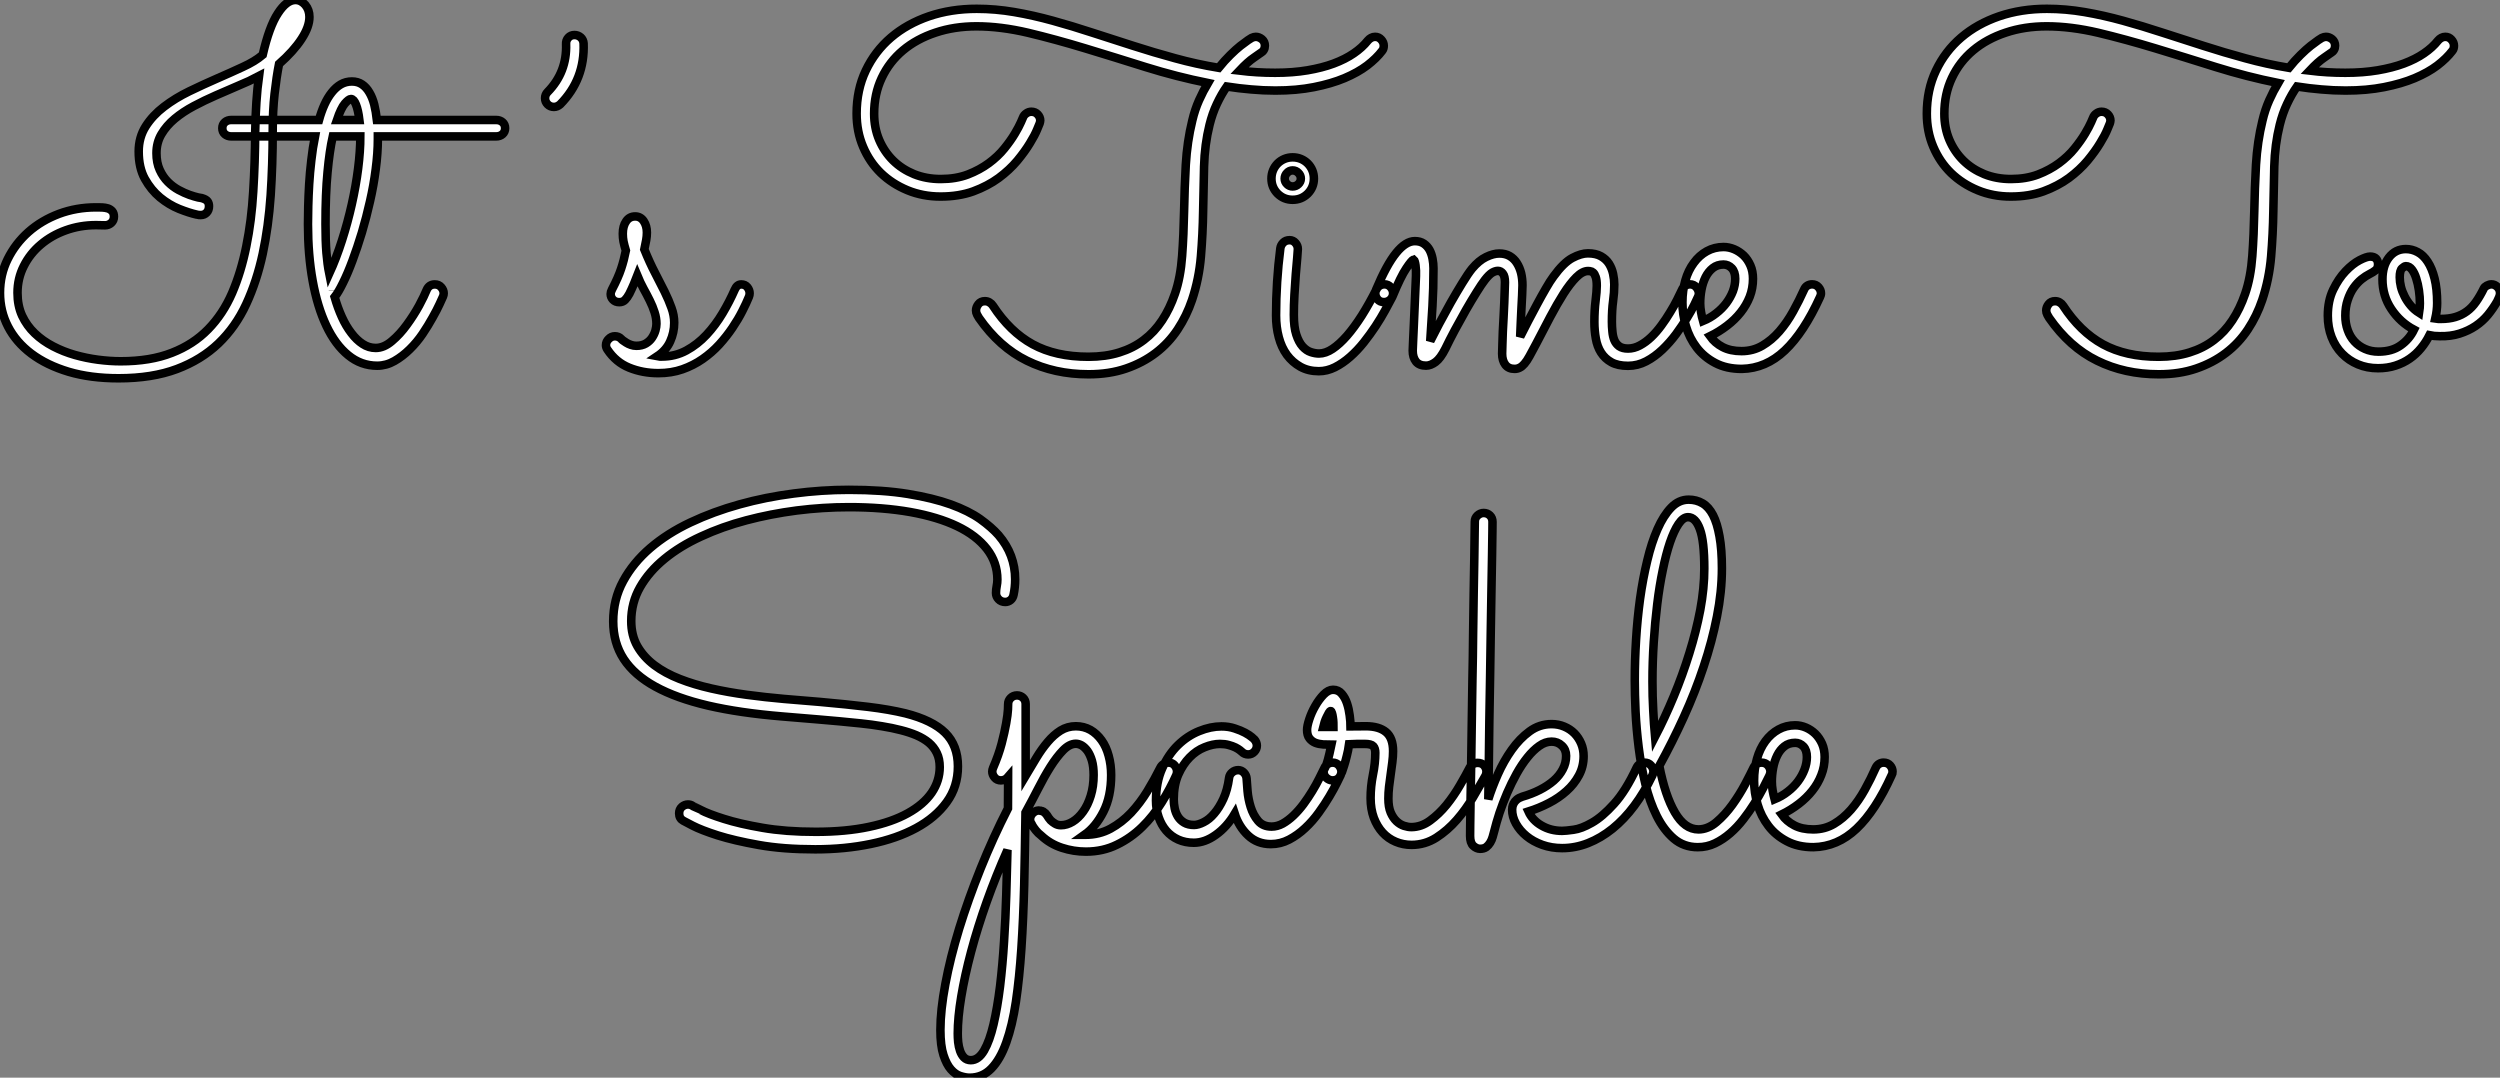 <?xml version="1.0" standalone="no"?>
<svg xmlns="http://www.w3.org/2000/svg" viewBox="0.003 -2.872 292.712 126.182"><rect x="0.003" y="-2.872" width="292.712" height="126.182" fill="#808080" stroke="none"/><path d="M34.73-42.38L34.73-42.38Q35.38-42.38 35.88-41.81Q36.37-41.23 36.37-40.39L36.37-40.39Q36.37-39.24 35.45-37.83Q34.54-36.42 32.81-34.89L32.81-34.89Q32.51-33.36 32.29-31.40Q32.07-29.45 32.07-26.96L32.07-26.96Q32.07-23.13 31.83-19.50Q31.58-15.86 30.90-12.66Q30.21-9.46 28.97-6.78Q27.73-4.10 25.72-2.17Q23.71-0.25 20.84 0.83Q17.96 1.91 14.03 1.91L14.03 1.91Q10.75 1.91 8.18 1.15Q5.61 0.38 3.81-0.97Q2.02-2.32 1.08-4.14Q0.14-5.96 0.14-8.09L0.14-8.09Q0.14-10.23 1.04-12.04Q1.94-13.86 3.47-15.22Q5.00-16.57 7.04-17.34Q9.08-18.10 11.38-18.10L11.38-18.10Q11.73-18.10 12.10-18.09Q12.47-18.07 12.77-17.98Q13.07-17.88 13.28-17.65Q13.48-17.42 13.48-17.01L13.48-17.01Q13.48-16.57 13.17-16.28Q12.85-16.00 12.44-16.00L12.44-16.00Q12.17-16.00 11.91-16.01Q11.65-16.02 11.38-16.02L11.38-16.02Q9.52-16.02 7.85-15.42Q6.18-14.82 4.92-13.75Q3.66-12.69 2.93-11.24Q2.19-9.79 2.19-8.09L2.19-8.09Q2.19-6.59 2.73-5.41Q3.28-4.24 4.21-3.35Q5.14-2.46 6.36-1.83Q7.57-1.20 8.91-0.82Q10.25-0.44 11.63-0.26Q13.02-0.08 14.27-0.08L14.27-0.08Q17.75-0.08 20.26-1.07Q22.78-2.05 24.51-3.83Q26.25-5.61 27.32-8.08Q28.38-10.55 28.98-13.55Q29.59-16.54 29.79-19.95Q30.00-23.35 30.02-26.99L30.02-26.99Q30.05-28.74 30.16-30.42Q30.27-32.10 30.46-33.47L30.46-33.47Q29.37-32.89 28.05-32.35Q26.74-31.80 25.42-31.21Q24.09-30.63 22.83-29.96Q21.57-29.29 20.60-28.48Q19.63-27.67 19.04-26.67Q18.46-25.68 18.46-24.45L18.46-24.45Q18.46-23.32 18.84-22.49Q19.22-21.66 19.80-21.08Q20.37-20.51 21.05-20.14Q21.74-19.77 22.33-19.56Q22.91-19.36 23.34-19.26Q23.76-19.17 23.82-19.17L23.82-19.17Q24.28-19.03 24.45-18.80Q24.61-18.57 24.61-18.24L24.61-18.24Q24.61-17.77 24.34-17.49Q24.06-17.20 23.65-17.20L23.65-17.20Q23.60-17.20 23.42-17.21Q23.24-17.23 23.19-17.25L23.19-17.25Q22.29-17.45 21.11-17.92Q19.93-18.40 18.88-19.26Q17.83-20.13 17.10-21.44Q16.38-22.75 16.38-24.64L16.38-24.64Q16.38-26.30 17.20-27.59Q18.02-28.88 19.35-29.89Q20.67-30.90 22.30-31.69Q23.93-32.48 25.54-33.18Q27.15-33.88 28.57-34.54Q30.00-35.19 30.90-35.96L30.90-35.96Q31.66-39.27 32.68-40.82Q33.69-42.38 34.73-42.38ZM59.28-27.37L59.28-27.37Q59.28-26.93 58.98-26.67Q58.68-26.41 58.24-26.41L58.24-26.41L44.38-26.41L44.38-26.11Q44.38-24.45 44.13-22.56Q43.89-20.67 43.46-18.80Q43.04-16.93 42.51-15.15Q41.97-13.37 41.41-11.87Q40.85-10.36 40.30-9.26Q39.76-8.15 39.32-7.60L39.32-7.60Q39.68-6.34 40.17-5.26Q40.66-4.18 41.28-3.38Q41.89-2.57 42.60-2.11Q43.31-1.64 44.13-1.64L44.13-1.64Q45.09-1.64 46.03-2.45Q46.98-3.25 47.78-4.36Q48.59-5.47 49.21-6.60Q49.82-7.74 50.09-8.42L50.09-8.42Q50.37-9.08 51.05-9.08L51.05-9.08Q51.52-9.08 51.80-8.75Q52.09-8.42 52.09-8.04L52.09-8.04Q52.09-7.85 52.01-7.66L52.01-7.66Q51.93-7.46 51.61-6.78Q51.30-6.10 50.79-5.20Q50.29-4.29 49.62-3.29Q48.95-2.30 48.11-1.48Q47.28-0.66 46.32-0.11Q45.36 0.44 44.30 0.44L44.30 0.44Q42.41 0.44 40.91-0.79Q39.40-2.02 38.35-4.24Q37.30-6.45 36.75-9.49Q36.20-12.52 36.20-16.13L36.20-16.13Q36.20-17.04 36.23-18.25Q36.26-19.47 36.34-20.82Q36.42-22.18 36.59-23.61Q36.75-25.05 37.02-26.41L37.02-26.41L27.21-26.41Q26.77-26.41 26.47-26.67Q26.17-26.93 26.17-27.37L26.17-27.37Q26.17-27.81 26.47-28.07Q26.77-28.33 27.21-28.33L27.21-28.33L37.49-28.33Q37.76-29.31 38.13-30.13Q38.50-30.95 38.98-31.55Q39.46-32.16 40.04-32.50Q40.63-32.84 41.34-32.84L41.34-32.84Q42.03-32.84 42.53-32.50Q43.04-32.16 43.39-31.55Q43.75-30.95 43.96-30.13Q44.16-29.31 44.27-28.33L44.27-28.33L58.24-28.33Q58.68-28.33 58.98-28.07Q59.28-27.81 59.28-27.37ZM38.69-10.34L38.69-10.34Q39.51-12.14 40.18-14.23Q40.85-16.32 41.33-18.46Q41.81-20.59 42.07-22.64Q42.33-24.69 42.33-26.41L42.33-26.41L39.10-26.41Q38.72-24.72 38.49-22.22Q38.25-19.71 38.25-16.13L38.25-16.13Q38.25-14.14 38.36-12.78Q38.47-11.43 38.69-10.34ZM41.23-30.79L41.23-30.79Q40.99-30.79 40.52-30.26Q40.06-29.72 39.59-28.33L39.59-28.33L42.22-28.33Q42.08-29.48 41.82-30.13Q41.56-30.79 41.23-30.79ZM39.13-8.34L39.13-8.37L39.13-8.34ZM68.47-37.30L68.47-37.30Q68.63-33.11 65.73-30.16L65.73-30.16Q65.38-29.86 65.00-29.86L65.00-29.86Q64.56-29.86 64.26-30.16L64.26-30.16Q63.96-30.46 63.96-30.88Q63.96-31.31 64.26-31.61L64.26-31.61Q66.53-33.93 66.42-37.21L66.42-37.21Q66.39-37.65 66.68-37.97Q66.96-38.28 67.40-38.28L67.40-38.28Q67.81-38.28 68.13-38.01Q68.44-37.73 68.47-37.30ZM74.76-10.12L74.76-10.12Q74.59-9.68 74.36-9.13Q74.13-8.59 73.83-7.98L73.83-7.98Q73.58-7.52 73.32-7.26Q73.06-7 72.65-7L72.65-7Q72.19-7 71.91-7.29Q71.64-7.57 71.64-7.96L71.64-7.96Q71.64-8.09 71.67-8.19Q71.70-8.29 71.80-8.50L71.80-8.50Q72.52-9.87 72.86-10.90Q73.20-11.92 73.42-13.04L73.42-13.04Q73.23-13.67 73.14-14.11Q73.06-14.55 73.06-15.01L73.06-15.01Q73.06-15.91 73.45-16.47Q73.83-17.04 74.51-17.04L74.51-17.04Q75.14-17.04 75.51-16.49Q75.88-15.94 75.88-15.15L75.88-15.15Q75.88-14.71 75.80-14.27Q75.71-13.84 75.58-13.18L75.58-13.18Q76.21-11.62 76.84-10.42Q77.46-9.21 77.96-8.22Q78.45-7.22 78.76-6.34Q79.08-5.47 79.08-4.59L79.08-4.59Q79.08-3.45 78.61-2.41Q78.15-1.37 77.08-0.66L77.08-0.66Q77.22-0.63 77.36-0.63Q77.49-0.63 77.63-0.63L77.63-0.63Q79.19-0.63 80.50-1.34Q81.81-2.05 82.87-3.19Q83.92-4.32 84.74-5.70Q85.56-7.08 86.16-8.45L86.16-8.45Q86.43-9.08 86.93-9.08L86.93-9.08Q87.39-9.08 87.65-8.75Q87.91-8.42 87.91-8.04L87.91-8.04Q87.91-7.82 87.83-7.63L87.83-7.63Q87.53-6.89 87.05-5.95Q86.57-5.00 85.90-4.01Q85.23-3.01 84.36-2.05Q83.48-1.09 82.40-0.34Q81.32 0.41 80.04 0.86Q78.75 1.31 77.22 1.31L77.22 1.31Q75.39 1.31 73.81 0.67Q72.24 0.03 71.26-1.45L71.26-1.45Q71.09-1.70 71.09-1.97L71.09-1.97Q71.09-2.38 71.41-2.69Q71.72-3.01 72.13-3.01L72.13-3.01Q72.57-3.01 72.87-2.71L72.87-2.71Q72.90-2.65 73.06-2.53Q73.23-2.41 73.46-2.26Q73.69-2.11 74.01-2.00Q74.32-1.89 74.65-1.89L74.65-1.89Q75.30-1.89 75.76-2.16Q76.21-2.43 76.48-2.83Q76.75-3.23 76.88-3.68Q77-4.13 77-4.46L77-4.46Q77-5.14 76.78-5.82Q76.56-6.51 76.22-7.19Q75.88-7.88 75.48-8.60Q75.09-9.32 74.76-10.12Z" fill="white" stroke="black" transform="translate(0 0) scale(1 1) translate(-0.137 39.508)"/><path d="M47.82-38.06L47.82-38.06Q48.21-38.06 48.55-37.78Q48.89-37.49 48.89-37.02L48.89-37.02Q48.89-36.45 48.37-36.15L48.37-36.15Q48.34-36.12 47.62-35.63Q46.89-35.14 45.91-34.10L45.91-34.10Q47.96-33.85 50.09-33.85L50.09-33.85Q52.17-33.85 53.88-34.14Q55.59-34.43 56.94-34.93Q58.30-35.44 59.29-36.12Q60.29-36.80 60.95-37.63L60.95-37.63Q61.11-37.82 61.33-37.94Q61.55-38.06 61.80-38.06L61.80-38.06Q62.23-38.06 62.52-37.73Q62.81-37.41 62.81-37.02L62.81-37.02Q62.81-36.64 62.62-36.42L62.62-36.42Q61.96-35.55 60.87-34.71Q59.77-33.88 58.21-33.22Q56.66-32.57 54.63-32.17Q52.61-31.77 50.12-31.77L50.12-31.77Q48.70-31.77 47.28-31.90Q45.86-32.02 44.43-32.24L44.43-32.24Q43.80-31.34 43.27-30.21Q42.74-29.09 42.41-27.75L42.41-27.75Q41.84-25.46 41.77-22.89Q41.70-20.32 41.66-17.65Q41.62-14.98 41.40-12.35Q41.18-9.71 40.36-7.25L40.36-7.25Q39.73-5.39 38.68-3.80Q37.63-2.21 36.11-1.05Q34.59 0.11 32.63 0.78Q30.68 1.45 28.25 1.45L28.25 1.45Q24.25 1.45 21.03-0.14Q17.80-1.72 15.42-5.14L15.42-5.14Q15.34-5.28 15.20-5.52Q15.07-5.77 15.07-6.02L15.07-6.02Q15.07-6.40 15.34-6.75Q15.61-7.11 16.11-7.11L16.11-7.11Q16.41-7.11 16.65-6.96Q16.90-6.81 17.04-6.59L17.04-6.59Q19.03-3.53 21.71-2.06Q24.39-0.60 28.22-0.60L28.22-0.60Q30.24-0.60 31.86-1.11Q33.47-1.61 34.71-2.56Q35.96-3.50 36.86-4.87Q37.76-6.23 38.36-7.98L38.36-7.98Q39.02-9.90 39.20-12.40Q39.38-14.90 39.43-17.62Q39.48-20.34 39.63-23.08Q39.79-25.81 40.39-28.25L40.39-28.25Q40.69-29.53 41.18-30.63Q41.67-31.72 42.22-32.65L42.22-32.65Q38.55-33.39 34.93-34.52Q31.31-35.66 27.85-36.71Q24.39-37.76 21.18-38.53Q17.96-39.29 15.12-39.29L15.12-39.29Q12.52-39.29 10.32-38.55Q8.12-37.82 6.52-36.48Q4.92-35.14 4.03-33.25Q3.14-31.36 3.14-29.07L3.14-29.07Q3.14-27.40 3.73-26.00Q4.32-24.61 5.36-23.58Q6.40-22.56 7.82-21.98Q9.24-21.41 10.94-21.41L10.94-21.41Q12.71-21.41 14.11-21.94Q15.50-22.48 16.57-23.27Q17.64-24.06 18.39-24.99Q19.14-25.92 19.62-26.73Q20.10-27.54 20.33-28.07Q20.56-28.60 20.56-28.60L20.56-28.60Q20.67-28.90 20.95-29.09Q21.22-29.29 21.55-29.29L21.55-29.29Q22.01-29.29 22.30-28.97Q22.59-28.66 22.59-28.25L22.59-28.25Q22.59-28.16 22.57-28.10Q22.56-28.03 22.53-27.95L22.53-27.95Q22.50-27.89 22.23-27.22Q21.96-26.55 21.38-25.61Q20.81-24.66 19.91-23.57Q19.00-22.48 17.72-21.53Q16.43-20.59 14.75-19.97Q13.07-19.36 10.91-19.36L10.91-19.36Q8.83-19.36 7.04-20.10Q5.25-20.84 3.92-22.12Q2.60-23.41 1.85-25.18Q1.09-26.96 1.09-29.07L1.09-29.07Q1.09-31.86 2.16-34.11Q3.23-36.37 5.11-37.98Q7-39.59 9.57-40.47Q12.14-41.34 15.15-41.34L15.15-41.34Q17.34-41.34 19.55-40.96Q21.77-40.58 24.05-39.95Q26.33-39.32 28.68-38.55Q31.04-37.79 33.46-37.01Q35.88-36.23 38.38-35.55Q40.88-34.86 43.48-34.43L43.48-34.43Q44.16-35.27 44.83-35.93Q45.50-36.59 46.03-37.01Q46.57-37.43 46.92-37.67Q47.28-37.90 47.33-37.93L47.33-37.93Q47.61-38.06 47.82-38.06ZM54.63-21.46L54.63-21.46Q54.63-20.43 53.91-19.70Q53.18-18.98 52.14-18.98L52.14-18.98Q51.11-18.98 50.38-19.70Q49.66-20.43 49.66-21.46L49.66-21.46Q49.66-21.98 49.85-22.44Q50.04-22.89 50.38-23.23Q50.72-23.57 51.17-23.76Q51.63-23.95 52.14-23.95L52.14-23.95Q52.66-23.95 53.12-23.76Q53.57-23.57 53.91-23.23Q54.25-22.89 54.44-22.44Q54.63-21.98 54.63-21.46ZM50.20-5.44L50.20-5.44Q50.20-9.38 50.70-13.29L50.70-13.29Q50.75-13.67 51.04-13.96Q51.32-14.25 51.79-14.25L51.79-14.25Q52.20-14.25 52.47-13.93Q52.75-13.62 52.75-13.21L52.75-13.21Q52.75-13.04 52.68-12.22Q52.61-11.40 52.51-10.27Q52.42-9.13 52.35-7.86Q52.28-6.59 52.28-5.52L52.28-5.52Q52.28-4.07 52.57-3.19Q52.86-2.30 53.31-1.80Q53.76-1.31 54.26-1.15Q54.77-0.98 55.23-0.98L55.23-0.98Q56-0.98 56.82-1.53Q57.64-2.08 58.50-3.06Q59.36-4.05 60.24-5.43Q61.11-6.81 61.96-8.50L61.96-8.50Q62.10-8.78 62.34-8.93Q62.59-9.08 62.89-9.08L62.89-9.08Q63.33-9.08 63.62-8.75Q63.90-8.42 63.90-8.04L63.90-8.04Q63.90-7.77 63.79-7.57L63.79-7.57Q63.46-6.95 62.97-6.04Q62.48-5.14 61.85-4.18Q61.22-3.23 60.47-2.28Q59.72-1.34 58.87-0.59Q58.02 0.16 57.09 0.63Q56.16 1.09 55.21 1.09L55.21 1.09Q53.98 1.09 53.05 0.57Q52.12 0.05 51.47-0.82Q50.83-1.70 50.52-2.88Q50.20-4.07 50.20-5.44ZM53.10-21.46L53.10-21.46Q53.10-21.85 52.81-22.13Q52.53-22.42 52.14-22.42L52.14-22.42Q51.76-22.42 51.49-22.13Q51.21-21.85 51.21-21.46L51.21-21.46Q51.21-21.08 51.49-20.81Q51.76-20.54 52.14-20.54L52.14-20.54Q52.53-20.54 52.81-20.81Q53.10-21.08 53.10-21.46ZM68.25-2.43L68.25-2.43Q68.66-3.25 69.30-4.47Q69.95-5.69 70.64-6.92Q71.34-8.15 72.01-9.24Q72.68-10.34 73.14-10.91L73.14-10.91Q73.94-11.87 74.79-12.28Q75.63-12.69 76.34-12.69L76.34-12.69Q77.05-12.69 77.56-12.39Q78.07-12.09 78.39-11.58Q78.72-11.07 78.89-10.40Q79.05-9.73 79.05-8.97L79.05-8.97Q79.05-8.53 79.01-7.82Q78.97-7.11 78.93-6.29Q78.89-5.47 78.85-4.59Q78.80-3.72 78.78-2.95L78.78-2.95Q79.19-3.77 79.71-4.77Q80.23-5.77 80.76-6.75Q81.29-7.74 81.79-8.60Q82.28-9.46 82.69-10.01L82.69-10.01Q83.86-11.62 84.89-12.17Q85.91-12.71 86.71-12.71L86.71-12.71Q87.64-12.71 88.24-12.37Q88.84-12.03 89.18-11.50Q89.52-10.96 89.66-10.31Q89.80-9.65 89.80-9.05L89.80-9.05Q89.80-8.12 89.66-7.11Q89.52-6.10 89.52-4.70L89.52-4.70Q89.52-4.13 89.58-3.55Q89.63-2.98 89.81-2.54Q89.99-2.11 90.37-1.83Q90.75-1.56 91.41-1.56L91.41-1.56Q92.12-1.56 92.80-1.93Q93.49-2.30 94.12-2.90Q94.75-3.50 95.31-4.27Q95.87-5.03 96.33-5.80Q96.80-6.56 97.15-7.26Q97.51-7.96 97.73-8.45L97.73-8.45Q97.86-8.75 98.11-8.91Q98.36-9.08 98.66-9.08L98.66-9.08Q99.12-9.08 99.41-8.74Q99.70-8.39 99.70-8.01L99.70-8.01Q99.70-7.82 99.61-7.63L99.61-7.63Q99.50-7.41 99.18-6.71Q98.85-6.02 98.30-5.13Q97.75-4.24 97.03-3.25Q96.30-2.27 95.43-1.44Q94.55-0.60 93.54-0.07Q92.53 0.46 91.41 0.46L91.41 0.46Q90.21 0.46 89.46 0.04Q88.70-0.38 88.25-1.09Q87.80-1.80 87.64-2.73Q87.47-3.66 87.47-4.68L87.47-4.68Q87.47-6.02 87.61-7.15Q87.75-8.29 87.75-8.91L87.75-8.91Q87.75-9.60 87.62-9.95Q87.50-10.31 87.32-10.46Q87.14-10.61 86.98-10.62Q86.82-10.64 86.73-10.64L86.73-10.64Q86.08-10.64 85.35-9.91Q84.63-9.19 83.86-7.98Q83.10-6.78 82.29-5.25Q81.48-3.72 80.66-2.13L80.66-2.13Q80.20-1.26 79.88-0.68Q79.57-0.11 79.28 0.22Q79.00 0.55 78.72 0.68Q78.45 0.82 78.12 0.82L78.12 0.82Q77.41 0.82 77.04 0.33Q76.67-0.16 76.67-0.96L76.67-0.96Q76.67-1.37 76.70-2.05Q76.73-2.73 76.75-3.55Q76.78-4.38 76.84-5.25Q76.89-6.13 76.92-6.93Q76.95-7.74 76.97-8.37Q77-9.00 77-9.32L77-9.32Q77-10.04 76.75-10.35Q76.51-10.66 76.18-10.66L76.18-10.66Q75.88-10.66 75.51-10.45Q75.14-10.23 74.65-9.60L74.65-9.60Q74.27-9.11 73.68-8.16Q73.09-7.22 72.43-6.07Q71.78-4.92 71.13-3.72Q70.49-2.52 70.03-1.56L70.03-1.56Q69.45-0.41 68.88 0.01Q68.30 0.44 67.76 0.44L67.76 0.44Q66.96 0.44 66.58-0.04Q66.20-0.52 66.20-1.31L66.20-1.31Q66.20-1.39 66.24-2.30Q66.28-3.20 66.34-4.50Q66.39-5.80 66.46-7.27Q66.53-8.75 66.58-10.04L66.58-10.04Q66.61-10.72 66.53-11.29Q66.45-11.87 66.31-11.98L66.31-11.98Q66.09-11.92 65.45-10.96Q64.80-10.01 63.82-7.63L63.82-7.63Q63.68-7.33 63.41-7.16Q63.14-7 62.84-7L62.84-7Q62.37-7 62.10-7.31Q61.82-7.63 61.82-8.04L61.82-8.04Q61.82-8.23 61.91-8.45L61.91-8.45Q63.14-11.38 64.26-12.76Q65.38-14.14 66.45-14.14L66.45-14.14Q67.07-14.14 67.50-13.85Q67.92-13.56 68.17-13.11Q68.41-12.66 68.52-12.09Q68.63-11.51 68.63-10.96L68.63-10.96Q68.63-8.53 68.51-6.51Q68.39-4.48 68.25-2.43ZM101.01-3.01L101.01-3.01Q101.58-2.21 102.48-1.74Q103.39-1.26 104.70-1.26L104.70-1.26Q106.04-1.26 107.13-1.90Q108.23-2.54 109.13-3.58Q110.03-4.62 110.74-5.91Q111.45-7.19 112.03-8.48L112.03-8.48Q112.16-8.78 112.41-8.93Q112.66-9.08 112.96-9.08L112.96-9.08Q113.42-9.08 113.71-8.75Q114.00-8.42 114.00-8.04L114.00-8.04Q114.00-7.90 113.97-7.81Q113.94-7.71 113.89-7.60L113.89-7.60Q112-3.45 109.77-1.34Q107.54 0.77 104.73 0.82L104.73 0.82Q102.92 0.82 101.61 0.12Q100.30-0.57 99.45-1.68Q98.60-2.79 98.19-4.18Q97.78-5.58 97.78-6.97L97.78-6.97Q97.78-8.37 98.12-9.54Q98.46-10.72 99.11-11.59Q99.75-12.47 100.64-12.96Q101.53-13.45 102.59-13.45L102.59-13.45Q103.22-13.45 103.84-13.19Q104.45-12.93 104.95-12.46Q105.44-11.98 105.74-11.29Q106.04-10.61 106.04-9.73L106.04-9.73Q106.04-8.61 105.66-7.63Q105.27-6.64 104.60-5.80Q103.93-4.95 103.00-4.24Q102.07-3.53 101.01-3.01ZM100.19-4.79L100.19-4.79Q101.04-5.14 101.73-5.69Q102.43-6.23 102.92-6.89Q103.41-7.55 103.69-8.27Q103.96-9.00 103.96-9.73L103.96-9.73Q103.96-10.55 103.55-10.98Q103.14-11.40 102.59-11.40L102.59-11.40Q101.86-11.40 101.34-10.99Q100.82-10.58 100.49-9.93Q100.16-9.27 100.01-8.46Q99.86-7.66 99.86-6.86L99.86-6.86Q99.86-6.37 99.96-5.82Q100.05-5.28 100.19-4.79Z" fill="white" stroke="black" transform="translate(99.305 0) scale(1 1) translate(-0.094 39.5)"/><path d="M47.82-38.06L47.82-38.06Q48.21-38.06 48.55-37.78Q48.89-37.49 48.89-37.02L48.89-37.02Q48.89-36.45 48.37-36.15L48.37-36.15Q48.34-36.12 47.62-35.63Q46.89-35.14 45.91-34.10L45.91-34.10Q47.96-33.85 50.09-33.85L50.09-33.85Q52.17-33.85 53.88-34.14Q55.59-34.43 56.94-34.93Q58.30-35.44 59.29-36.12Q60.29-36.80 60.95-37.63L60.95-37.63Q61.11-37.82 61.33-37.94Q61.55-38.06 61.80-38.06L61.80-38.06Q62.23-38.06 62.52-37.73Q62.81-37.41 62.81-37.02L62.81-37.02Q62.81-36.64 62.62-36.42L62.62-36.42Q61.96-35.55 60.87-34.71Q59.77-33.88 58.21-33.22Q56.66-32.57 54.63-32.17Q52.61-31.77 50.12-31.77L50.12-31.77Q48.70-31.77 47.28-31.90Q45.86-32.02 44.43-32.24L44.43-32.24Q43.80-31.34 43.27-30.21Q42.74-29.09 42.41-27.75L42.41-27.75Q41.84-25.46 41.77-22.89Q41.70-20.32 41.66-17.65Q41.62-14.98 41.40-12.35Q41.18-9.71 40.36-7.25L40.36-7.25Q39.73-5.39 38.68-3.80Q37.63-2.21 36.11-1.05Q34.59 0.11 32.63 0.78Q30.68 1.45 28.25 1.45L28.25 1.45Q24.25 1.45 21.03-0.14Q17.80-1.72 15.42-5.14L15.42-5.14Q15.34-5.28 15.20-5.52Q15.07-5.77 15.07-6.02L15.07-6.02Q15.07-6.40 15.34-6.75Q15.61-7.11 16.11-7.11L16.11-7.11Q16.41-7.11 16.65-6.96Q16.90-6.81 17.04-6.59L17.04-6.59Q19.03-3.53 21.71-2.06Q24.39-0.60 28.22-0.60L28.22-0.60Q30.24-0.60 31.86-1.11Q33.47-1.61 34.71-2.56Q35.96-3.50 36.86-4.87Q37.76-6.23 38.36-7.98L38.36-7.98Q39.02-9.90 39.20-12.40Q39.38-14.90 39.43-17.62Q39.48-20.34 39.63-23.08Q39.79-25.81 40.39-28.25L40.39-28.25Q40.69-29.53 41.18-30.63Q41.67-31.72 42.22-32.65L42.22-32.65Q38.55-33.39 34.93-34.52Q31.31-35.66 27.85-36.71Q24.39-37.76 21.18-38.53Q17.96-39.29 15.12-39.29L15.12-39.29Q12.52-39.29 10.32-38.55Q8.12-37.82 6.52-36.48Q4.92-35.14 4.03-33.25Q3.14-31.36 3.14-29.07L3.14-29.07Q3.14-27.40 3.73-26.00Q4.32-24.61 5.36-23.58Q6.40-22.56 7.82-21.98Q9.24-21.41 10.94-21.41L10.94-21.41Q12.71-21.41 14.11-21.94Q15.50-22.48 16.57-23.27Q17.64-24.06 18.39-24.99Q19.14-25.92 19.62-26.73Q20.10-27.54 20.33-28.07Q20.56-28.60 20.56-28.60L20.56-28.60Q20.67-28.90 20.95-29.09Q21.22-29.29 21.55-29.29L21.55-29.29Q22.01-29.29 22.30-28.97Q22.59-28.66 22.59-28.25L22.59-28.25Q22.59-28.16 22.57-28.10Q22.56-28.03 22.53-27.95L22.53-27.95Q22.50-27.89 22.23-27.22Q21.96-26.55 21.38-25.61Q20.81-24.66 19.91-23.57Q19.00-22.48 17.72-21.53Q16.43-20.59 14.75-19.97Q13.07-19.36 10.91-19.36L10.91-19.36Q8.83-19.36 7.04-20.10Q5.25-20.84 3.92-22.12Q2.60-23.41 1.85-25.18Q1.09-26.96 1.09-29.07L1.09-29.07Q1.09-31.86 2.16-34.11Q3.23-36.37 5.11-37.98Q7-39.59 9.57-40.47Q12.14-41.34 15.15-41.34L15.15-41.34Q17.34-41.34 19.55-40.96Q21.77-40.58 24.05-39.95Q26.33-39.32 28.68-38.55Q31.04-37.79 33.46-37.01Q35.88-36.23 38.38-35.55Q40.88-34.86 43.48-34.43L43.48-34.43Q44.16-35.27 44.83-35.93Q45.50-36.59 46.03-37.01Q46.57-37.43 46.92-37.67Q47.28-37.90 47.33-37.93L47.33-37.93Q47.61-38.06 47.82-38.06ZM61.14-3.01L61.14-3.01Q60.46-3.01 59.94-3.12L59.94-3.12Q59.53-2.30 58.95-1.60Q58.38-0.90 57.63-0.38Q56.88 0.14 55.95 0.44Q55.02 0.74 53.92 0.74L53.92 0.74Q52.64 0.74 51.57 0.29Q50.50-0.16 49.71-0.97Q48.92-1.78 48.48-2.91Q48.04-4.05 48.04-5.41L48.04-5.41Q48.04-7.16 48.67-8.46Q49.30-9.76 50.12-10.62Q50.94-11.48 51.76-11.91Q52.58-12.33 52.99-12.33L52.99-12.33Q53.46-12.33 53.69-12.09Q53.92-11.84 53.92-11.43L53.92-11.43Q53.92-10.96 53.63-10.73Q53.35-10.50 52.91-10.28L52.91-10.28Q52.47-10.06 51.98-9.67Q51.49-9.27 51.06-8.67Q50.64-8.07 50.37-7.25Q50.09-6.43 50.09-5.41L50.09-5.41Q50.09-4.51 50.37-3.73Q50.64-2.95 51.16-2.39Q51.68-1.83 52.39-1.52Q53.10-1.20 53.98-1.20L53.98-1.20Q55.54-1.20 56.56-1.93Q57.59-2.65 58.13-3.77L58.13-3.77Q56.52-4.62 55.48-6.18Q54.44-7.74 54.44-9.68L54.44-9.68Q54.44-11.24 55.19-12.22Q55.95-13.21 57.18-13.21L57.18-13.21Q57.91-13.21 58.57-12.85Q59.23-12.50 59.73-11.73Q60.24-10.96 60.54-9.76Q60.84-8.56 60.84-6.89L60.84-6.89Q60.84-6.02 60.62-5.06L60.62-5.06Q60.79-5.03 60.95-5.03Q61.11-5.03 61.30-5.03L61.30-5.03Q62.23-5.03 62.97-5.25Q63.71-5.47 64.31-5.91Q64.91-6.34 65.39-7.03Q65.87-7.71 66.31-8.61L66.31-8.61Q66.39-8.78 66.66-8.93Q66.94-9.08 67.21-9.08L67.21-9.08Q67.57-9.08 67.88-8.79Q68.20-8.50 68.20-8.04L68.20-8.04Q68.20-7.82 68.09-7.56Q67.98-7.30 67.87-7.08L67.87-7.08Q67.40-6.26 66.79-5.51Q66.17-4.76 65.34-4.20Q64.50-3.64 63.46-3.31Q62.43-2.98 61.14-3.01ZM56.46-9.90L56.46-9.90Q56.46-9.38 56.60-8.80Q56.74-8.23 57.03-7.67Q57.31-7.11 57.74-6.60Q58.16-6.10 58.73-5.74L58.73-5.74Q58.82-6.32 58.82-6.86L58.82-6.86Q58.82-7.60 58.71-8.37Q58.60-9.13 58.39-9.78Q58.19-10.42 57.89-10.81Q57.59-11.21 57.18-11.21L57.18-11.21Q57.01-11.21 56.74-10.96Q56.46-10.72 56.46-9.90Z" fill="white" stroke="black" transform="translate(224.609 0) scale(1 1) translate(-0.094 39.5)"/><path d="M49.60-28.71L49.60-28.71Q49.52-28.33 49.25-28.11Q48.97-27.89 48.64-27.89L48.64-27.89Q48.15-27.89 47.85-28.21Q47.55-28.52 47.55-28.93L47.55-28.93Q47.55-29.34 47.63-29.74Q47.71-30.13 47.71-30.52L47.71-30.52Q47.71-32.51 46.48-34.10Q45.25-35.68 43.00-36.76Q40.74-37.84 37.52-38.42Q34.29-38.99 30.32-38.99L30.32-38.99Q27.29-38.99 24.21-38.60Q21.14-38.20 18.31-37.45Q15.48-36.70 13.02-35.56Q10.55-34.43 8.74-32.94Q6.92-31.45 5.88-29.63Q4.84-27.81 4.84-25.65L4.84-25.65Q4.84-23.98 5.56-22.71Q6.29-21.44 7.55-20.49Q8.80-19.55 10.51-18.88Q12.22-18.21 14.22-17.76Q16.21-17.31 18.38-17.02Q20.54-16.73 22.72-16.54L22.72-16.54L26.93-16.19Q30.08-15.91 32.57-15.61Q35.05-15.31 36.94-14.85L36.94-14.85Q40.09-14.05 41.59-12.58Q43.09-11.10 43.09-8.64L43.09-8.64Q43.09-6.26 41.78-4.46Q40.47-2.65 38.20-1.42Q35.93-0.19 32.89 0.44Q29.86 1.07 26.39 1.07L26.39 1.07Q22.61 1.07 19.76 0.56Q16.90 0.05 14.97-0.56Q13.04-1.18 12.03-1.70Q11.02-2.21 10.94-2.27L10.94-2.27Q10.45-2.54 10.45-3.14L10.45-3.14Q10.45-3.61 10.77-3.90Q11.10-4.18 11.48-4.18L11.48-4.18Q11.79-4.18 12.03-4.02L12.03-4.02Q12.06-4.02 12.97-3.54Q13.89-3.06 15.71-2.49Q17.53-1.91 20.21-1.45Q22.89-0.98 26.44-0.98L26.44-0.98Q29.97-0.98 32.68-1.56Q35.38-2.13 37.23-3.16Q39.07-4.18 40.02-5.56Q40.96-6.95 40.96-8.56L40.96-8.56Q40.96-9.52 40.62-10.21Q40.28-10.91 39.68-11.42Q39.07-11.92 38.24-12.28Q37.41-12.63 36.42-12.88L36.42-12.88Q35.38-13.15 34.19-13.34Q33.00-13.54 31.75-13.67Q30.49-13.81 29.22-13.92Q27.95-14.03 26.71-14.14L26.71-14.14L22.50-14.49Q17.53-14.90 13.82-15.76Q10.12-16.63 7.66-17.98Q5.20-19.33 3.96-21.22Q2.73-23.11 2.73-25.62L2.73-25.62Q2.73-28.19 3.90-30.34Q5.06-32.48 7.07-34.21Q9.08-35.93 11.77-37.20Q14.46-38.47 17.53-39.32Q20.59-40.17 23.87-40.59Q27.15-41.02 30.32-41.02L30.32-41.02Q34.29-41.02 37.23-40.54Q40.17-40.06 42.26-39.31Q44.35-38.55 45.69-37.60Q47.03-36.64 47.85-35.71L47.85-35.71Q49.79-33.44 49.79-30.54L49.79-30.54Q49.79-29.59 49.60-28.71ZM61.03-7.63L61.03-7.63Q61.03-5.11 60.13-3.34Q59.23-1.56 57.91-0.63L57.91-0.63L58.02-0.63Q59.64-0.63 60.96-1.35Q62.29-2.08 63.36-3.21Q64.42-4.35 65.27-5.74Q66.12-7.14 66.77-8.45L66.77-8.45Q66.91-8.75 67.17-8.91Q67.43-9.08 67.73-9.08L67.73-9.08Q68.20-9.08 68.47-8.75Q68.74-8.42 68.74-8.04L68.74-8.04Q68.74-7.82 68.66-7.63L68.66-7.63Q67.95-6.04 66.96-4.44Q65.98-2.84 64.67-1.56Q63.36-0.27 61.71 0.53Q60.07 1.34 58.08 1.34L58.08 1.34Q56.63 1.34 55.26 0.89Q53.89 0.44 52.86-0.52L52.86-0.52Q52.47-0.82 52.20-1.16Q51.93-1.50 51.76-1.80L51.76-1.80Q51.71-1.86 51.71-1.91L51.71-1.91Q51.54-2.16 51.54-2.43L51.54-2.43Q51.54-2.79 51.79-3.09L51.79-3.09Q51.82-3.14 51.84-3.16Q51.87-3.17 51.90-3.20L51.90-3.20Q52.17-3.45 52.50-3.47L52.50-3.47L52.58-3.47Q52.72-3.47 52.77-3.45L52.77-3.45Q52.80-3.45 52.81-3.43Q52.83-3.42 52.86-3.42L52.86-3.42Q52.94-3.42 53.05-3.36L53.05-3.36Q53.07-3.34 53.10-3.34L53.10-3.34Q53.35-3.17 53.51-2.93L53.51-2.93Q53.70-2.60 53.95-2.32L53.95-2.32Q54.17-2.11 54.47-1.93Q54.77-1.75 55.15-1.75L55.15-1.75Q55.84-1.75 56.52-2.16Q57.20-2.57 57.75-3.34Q58.30-4.10 58.64-5.20Q58.98-6.29 58.98-7.63L58.98-7.63Q58.98-8.61 58.78-9.31Q58.57-10.01 58.26-10.45Q57.94-10.88 57.59-11.09Q57.23-11.29 56.90-11.29L56.90-11.29Q56.16-11.29 55.41-10.53Q54.66-9.76 53.92-8.59Q53.18-7.41 52.46-5.99Q51.73-4.57 51.00-3.23L51.00-3.23Q50.94 1.20 50.85 5.22Q50.75 9.24 50.52 12.69Q50.29 16.13 49.88 18.92Q49.46 21.71 48.75 23.69Q48.04 25.68 47.00 26.74Q45.96 27.81 44.46 27.81L44.46 27.81Q44.00 27.81 43.39 27.62Q42.79 27.43 42.27 26.84Q41.75 26.25 41.40 25.16Q41.04 24.06 41.04 22.23L41.04 22.23Q41.04 19.91 41.62 16.84Q42.19 13.78 43.24 10.35Q44.30 6.92 45.75 3.31Q47.20-0.30 48.95-3.72L48.95-3.72Q48.95-4.68 48.96-5.61Q48.97-6.54 48.97-7.41L48.97-7.41Q48.62-7 48.13-7L48.13-7Q47.66-7 47.39-7.33Q47.11-7.66 47.11-8.04L47.11-8.04Q47.11-8.23 47.20-8.45L47.20-8.45Q47.85-9.95 48.21-11.31Q48.56-12.66 48.74-13.69Q48.92-14.71 48.95-15.31Q48.97-15.91 48.97-15.94L48.97-15.94Q48.97-16.35 49.27-16.65Q49.57-16.95 50.01-16.95L50.01-16.95Q50.42-16.95 50.72-16.67Q51.02-16.38 51.02-15.94L51.02-15.94L51.02-7.55Q51.65-8.61 52.28-9.65Q52.91-10.69 53.61-11.51Q54.30-12.33 55.11-12.84Q55.92-13.34 56.90-13.34L56.90-13.34Q57.83-13.34 58.60-12.91Q59.36-12.47 59.91-11.70Q60.46-10.94 60.74-9.88Q61.03-8.83 61.03-7.63ZM48.89 1.15L48.89 1.15Q47.55 4.16 46.47 7.19Q45.39 10.23 44.64 13.04Q43.89 15.86 43.48 18.32Q43.07 20.78 43.07 22.64L43.07 22.64Q43.07 23.11 43.12 23.65Q43.18 24.20 43.34 24.66Q43.50 25.13 43.80 25.44Q44.11 25.76 44.60 25.76L44.60 25.76Q45.50 25.76 46.16 24.62Q46.81 23.49 47.26 21.56Q47.71 19.63 48.02 17.13Q48.32 14.63 48.49 11.89Q48.67 9.16 48.75 6.38Q48.84 3.61 48.89 1.15ZM87.91-7.63L87.91-7.63Q87.80-7.41 87.46-6.71Q87.12-6.02 86.58-5.11Q86.05-4.21 85.34-3.23Q84.63-2.24 83.75-1.42Q82.88-0.60 81.87-0.07Q80.86 0.46 79.73 0.46L79.73 0.46Q78.15 0.46 77.07-0.55Q75.99-1.56 75.50-3.09L75.50-3.09Q74.57-1.53 73.28-0.62Q72.00 0.30 70.71 0.30L70.71 0.30Q69.70 0.30 68.88-0.07Q68.06-0.44 67.48-1.11Q66.91-1.78 66.60-2.68Q66.28-3.58 66.28-4.65L66.28-4.65Q66.28-6.78 67.01-8.41Q67.73-10.04 68.85-11.13Q69.97-12.22 71.33-12.77Q72.68-13.32 73.94-13.32L73.94-13.32Q74.79-13.32 75.50-13.08Q76.21-12.85 76.71-12.58Q77.22-12.30 77.49-12.07Q77.77-11.84 77.79-11.81L77.79-11.81Q78.09-11.46 78.09-11.07L78.09-11.07Q78.09-10.66 77.79-10.35Q77.49-10.04 77.08-10.04L77.08-10.04Q76.64-10.04 76.34-10.34L76.34-10.34Q76.29-10.39 76.10-10.54Q75.91-10.69 75.58-10.86Q75.25-11.02 74.80-11.14Q74.35-11.27 73.77-11.27L73.77-11.27Q72.93-11.27 71.97-10.88Q71.01-10.50 70.22-9.69Q69.43-8.89 68.89-7.67Q68.36-6.45 68.36-4.79L68.36-4.79Q68.36-4.27 68.47-3.73Q68.58-3.20 68.85-2.76Q69.13-2.32 69.59-2.05Q70.05-1.78 70.74-1.78L70.74-1.78Q71.23-1.78 71.87-2.11Q72.52-2.43 73.10-3.12Q73.69-3.80 74.17-4.84Q74.65-5.88 74.84-7.30L74.84-7.30Q74.89-7.68 75.20-7.94Q75.50-8.20 75.91-8.20L75.91-8.20Q76.29-8.20 76.58-7.90Q76.86-7.60 76.89-7.22L76.89-7.22Q76.92-6.70 77-5.76Q77.08-4.81 77.37-3.88Q77.66-2.95 78.23-2.27Q78.80-1.59 79.82-1.59L79.82-1.59Q80.47-1.59 81.12-1.94Q81.76-2.30 82.37-2.88Q82.99-3.47 83.55-4.22Q84.11-4.98 84.57-5.74Q85.04-6.51 85.39-7.22Q85.75-7.93 86.00-8.45L86.00-8.45Q86.13-8.75 86.39-8.91Q86.65-9.08 86.95-9.08L86.95-9.08Q87.42-9.08 87.71-8.74Q87.99-8.39 87.99-8.01L87.99-8.01Q87.99-7.82 87.91-7.63ZM88.89-11.24L88.89-11.24Q88.79-10.50 88.62-9.86Q88.46-9.21 88.31-8.74Q88.16-8.26 88.05-7.96Q87.94-7.66 87.91-7.63L87.91-7.63Q87.64-7 86.95-7L86.95-7Q86.57-7 86.24-7.29Q85.91-7.57 85.91-8.01L85.91-8.01Q85.91-8.18 85.97-8.26Q86.02-8.34 86.13-8.59Q86.24-8.83 86.41-9.41Q86.57-9.98 86.82-11.18L86.82-11.18Q86.35-11.18 85.86-11.21Q85.37-11.24 84.94-11.40Q84.52-11.57 84.25-11.92Q83.97-12.28 83.97-12.91L83.97-12.91Q83.97-13.37 84.23-14.16Q84.49-14.96 84.93-15.72Q85.37-16.49 85.91-17.05Q86.46-17.61 87.01-17.61L87.01-17.61Q87.64-17.61 88.03-17.14Q88.43-16.68 88.65-16.01Q88.87-15.34 88.96-14.60Q89.06-13.86 89.06-13.32L89.06-13.32Q89.52-13.32 89.97-13.33Q90.43-13.34 90.84-13.34L90.84-13.34Q92.39-13.34 93.21-12.66Q94.04-11.98 94.04-10.42L94.04-10.42Q94.04-9.79 93.95-9.11Q93.87-8.42 93.76-7.70Q93.65-6.97 93.57-6.26Q93.49-5.55 93.49-4.87L93.49-4.87Q93.49-3.88 93.76-3.24Q94.04-2.60 94.45-2.21Q94.86-1.83 95.32-1.68Q95.79-1.53 96.17-1.53L96.17-1.53Q97.34-1.53 98.38-2.30Q99.42-3.06 100.30-4.14Q101.17-5.22 101.87-6.43Q102.57-7.63 103.03-8.53L103.03-8.53Q103.17-8.78 103.41-8.91Q103.66-9.05 103.93-9.05L103.93-9.05Q104.43-9.05 104.70-8.74Q104.97-8.42 104.97-8.04L104.97-8.04Q104.97-7.77 104.86-7.55L104.86-7.55Q104.23-6.43 103.40-5.02Q102.57-3.61 101.50-2.38Q100.43-1.15 99.11-0.30Q97.78 0.55 96.20 0.55L96.20 0.55Q95.21 0.55 94.34 0.18Q93.46-0.19 92.82-0.89Q92.18-1.59 91.79-2.61Q91.41-3.64 91.41-4.92L91.41-4.92Q91.41-6.29 91.68-7.64Q91.96-9.00 91.96-10.23L91.96-10.23Q91.96-10.75 91.72-11.01Q91.49-11.27 90.70-11.27L90.70-11.27Q90.32-11.27 89.87-11.27Q89.41-11.27 88.89-11.24ZM85.86-13.26L87.06-13.26Q87.06-13.45 87.05-13.77Q87.04-14.08 86.99-14.38Q86.95-14.68 86.88-14.90Q86.82-15.12 86.73-15.12L86.73-15.12Q86.65-15.12 86.53-14.92Q86.41-14.71 86.27-14.42Q86.13-14.14 86.02-13.81Q85.91-13.48 85.86-13.26L85.86-13.26ZM109.89-3.36L109.89-3.36Q110.36-2.32 111.43-1.71Q112.49-1.09 113.83-1.09L113.83-1.09Q114.24-1.09 115.17-1.22Q116.10-1.34 117.32-2.04Q118.54-2.73 119.90-4.24Q121.27-5.74 122.55-8.48L122.55-8.48Q122.69-8.78 122.94-8.93Q123.18-9.08 123.48-9.08L123.48-9.08Q123.95-9.08 124.24-8.75Q124.52-8.42 124.52-8.04L124.52-8.04Q124.52-7.88 124.41-7.60L124.41-7.60Q123.46-5.61 122.28-4.03Q121.11-2.46 119.74-1.35Q118.37-0.25 116.88 0.34Q115.39 0.93 113.83 0.93L113.83 0.93Q112.60 0.93 111.52 0.55Q110.44 0.16 109.66-0.48Q108.88-1.12 108.43-1.93Q107.98-2.73 107.98-3.58L107.98-3.58Q107.98-3.69 108.01-3.88Q108.04-4.07 108.16-4.31Q108.28-4.54 108.51-4.74Q108.75-4.95 109.16-5.09L109.16-5.09Q110.28-5.41 111.22-5.89Q112.16-6.37 112.85-6.97Q113.53-7.57 113.91-8.30Q114.30-9.02 114.30-9.87L114.30-9.87Q114.30-10.61 113.80-11.07Q113.31-11.54 112.60-11.54L112.60-11.54Q111.86-11.54 111.15-11.03Q110.44-10.53 109.77-9.69Q109.10-8.86 108.50-7.78Q107.90-6.70 107.39-5.52Q106.89-4.35 106.50-3.19Q106.12-2.02 105.88-1.04L105.88-1.04Q105.79-0.74 105.70-0.38Q105.60-0.03 105.41 0.29Q105.22 0.60 104.95 0.81Q104.67 1.01 104.23 1.01L104.23 1.01Q103.82 1.01 103.44 0.67Q103.06 0.33 103.06-0.49L103.06-0.49Q103.06-0.66 103.07-1.75Q103.09-2.84 103.11-4.61Q103.14-6.37 103.18-8.65Q103.22-10.94 103.25-13.49Q103.28-16.05 103.33-18.76Q103.39-21.46 103.41-24.04Q103.44-26.61 103.48-28.92Q103.52-31.23 103.55-33.02Q103.58-34.81 103.59-35.94Q103.61-37.08 103.61-37.30L103.61-37.30Q103.61-37.73 103.93-38.02Q104.26-38.31 104.64-38.31L104.64-38.31Q105.08-38.31 105.38-38.02Q105.68-37.73 105.68-37.27L105.68-37.27Q105.68-37.21 105.67-36.19Q105.66-35.16 105.63-33.44Q105.60-31.72 105.56-29.42Q105.52-27.13 105.48-24.54Q105.44-21.96 105.40-19.22Q105.36-16.49 105.31-13.89Q105.27-11.29 105.25-8.94Q105.22-6.59 105.19-4.79L105.19-4.79Q105.63-6.18 106.31-7.72Q107.00-9.27 107.93-10.58Q108.86-11.89 110.02-12.74Q111.18-13.59 112.60-13.59L112.60-13.59Q113.39-13.59 114.08-13.30Q114.76-13.02 115.27-12.51Q115.77-12.00 116.06-11.32Q116.35-10.64 116.35-9.84L116.35-9.84Q116.35-8.61 115.80-7.59Q115.25-6.56 114.35-5.76Q113.45-4.95 112.29-4.35Q111.13-3.75 109.89-3.36ZM138.11-7.57L138.11-7.57Q137.81-6.95 137.36-6.08Q136.91-5.22 136.34-4.29Q135.76-3.36 135.05-2.45Q134.34-1.53 133.51-0.81Q132.67-0.08 131.73 0.37Q130.79 0.82 129.72 0.82L129.72 0.82Q128.08 0.82 126.90-0.19Q125.73-1.20 124.91-2.84Q124.09-4.48 123.58-6.58Q123.07-8.67 122.80-10.84Q122.53-13.02 122.43-15.07Q122.34-17.12 122.34-18.70L122.34-18.70Q122.34-21 122.49-23.46Q122.64-25.92 122.96-28.27Q123.29-30.63 123.80-32.73Q124.30-34.84 125.00-36.42Q125.70-38.01 126.60-38.94Q127.50-39.87 128.65-39.87L128.65-39.87Q129.55-39.87 130.28-39.44Q131.00-39.02 131.50-38.06Q131.99-37.11 132.26-35.57Q132.54-34.04 132.54-31.83L132.54-31.83Q132.54-29.09 131.96-26.18Q131.39-23.27 130.40-20.32Q129.42-17.36 128.08-14.42Q126.74-11.48 125.21-8.70L125.21-8.70Q125.89-5.22 127.04-3.24Q128.19-1.26 129.80-1.26L129.80-1.26Q130.89-1.26 131.91-2.12Q132.92-2.98 133.77-4.16Q134.61-5.33 135.26-6.55Q135.90-7.77 136.25-8.50L136.25-8.50Q136.39-8.78 136.64-8.93Q136.88-9.08 137.18-9.08L137.18-9.08Q137.65-9.08 137.94-8.75Q138.22-8.42 138.22-8.01L138.22-8.01Q138.22-7.85 138.11-7.57ZM124.41-18.57L124.41-18.57Q124.41-16.82 124.50-15.20Q124.58-13.59 124.71-12.11L124.71-12.11Q125.86-14.33 126.90-16.83Q127.94-19.33 128.73-21.89Q129.53-24.45 130.01-26.97Q130.48-29.50 130.48-31.80L130.48-31.80Q130.48-35.03 129.96-36.42Q129.45-37.82 128.57-37.82L128.57-37.82Q128.00-37.82 127.46-37.02Q126.93-36.23 126.46-34.86Q126-33.50 125.62-31.64Q125.23-29.78 124.97-27.64Q124.71-25.51 124.56-23.19Q124.41-20.86 124.41-18.57ZM139.54-3.01L139.54-3.01Q140.11-2.21 141.01-1.74Q141.91-1.26 143.23-1.26L143.23-1.26Q144.57-1.26 145.66-1.90Q146.75-2.54 147.66-3.58Q148.56-4.62 149.27-5.91Q149.98-7.19 150.55-8.48L150.55-8.48Q150.69-8.78 150.94-8.93Q151.18-9.08 151.48-9.08L151.48-9.08Q151.95-9.08 152.24-8.75Q152.52-8.42 152.52-8.04L152.52-8.04Q152.52-7.90 152.50-7.81Q152.47-7.71 152.41-7.60L152.41-7.60Q150.53-3.45 148.30-1.34Q146.07 0.77 143.25 0.82L143.25 0.82Q141.45 0.82 140.14 0.12Q138.82-0.57 137.98-1.68Q137.13-2.79 136.72-4.18Q136.31-5.58 136.31-6.97L136.31-6.97Q136.31-8.37 136.65-9.54Q136.99-10.72 137.63-11.59Q138.28-12.47 139.17-12.96Q140.05-13.45 141.12-13.45L141.12-13.45Q141.75-13.45 142.37-13.19Q142.98-12.93 143.47-12.46Q143.96-11.98 144.27-11.29Q144.57-10.61 144.57-9.73L144.57-9.73Q144.57-8.61 144.18-7.63Q143.80-6.64 143.13-5.80Q142.46-4.95 141.53-4.24Q140.60-3.53 139.54-3.01ZM138.71-4.79L138.71-4.79Q139.56-5.14 140.26-5.69Q140.96-6.23 141.45-6.89Q141.94-7.55 142.21-8.27Q142.49-9.00 142.49-9.73L142.49-9.73Q142.49-10.55 142.08-10.98Q141.67-11.40 141.12-11.40L141.12-11.40Q140.38-11.40 139.86-10.99Q139.34-10.58 139.02-9.93Q138.69-9.27 138.54-8.46Q138.39-7.66 138.39-6.86L138.39-6.86Q138.39-6.37 138.48-5.82Q138.58-5.28 138.71-4.79Z" fill="white" stroke="black" transform="translate(69.805 56) scale(1 1) translate(-0.734 39.5)"/></svg>